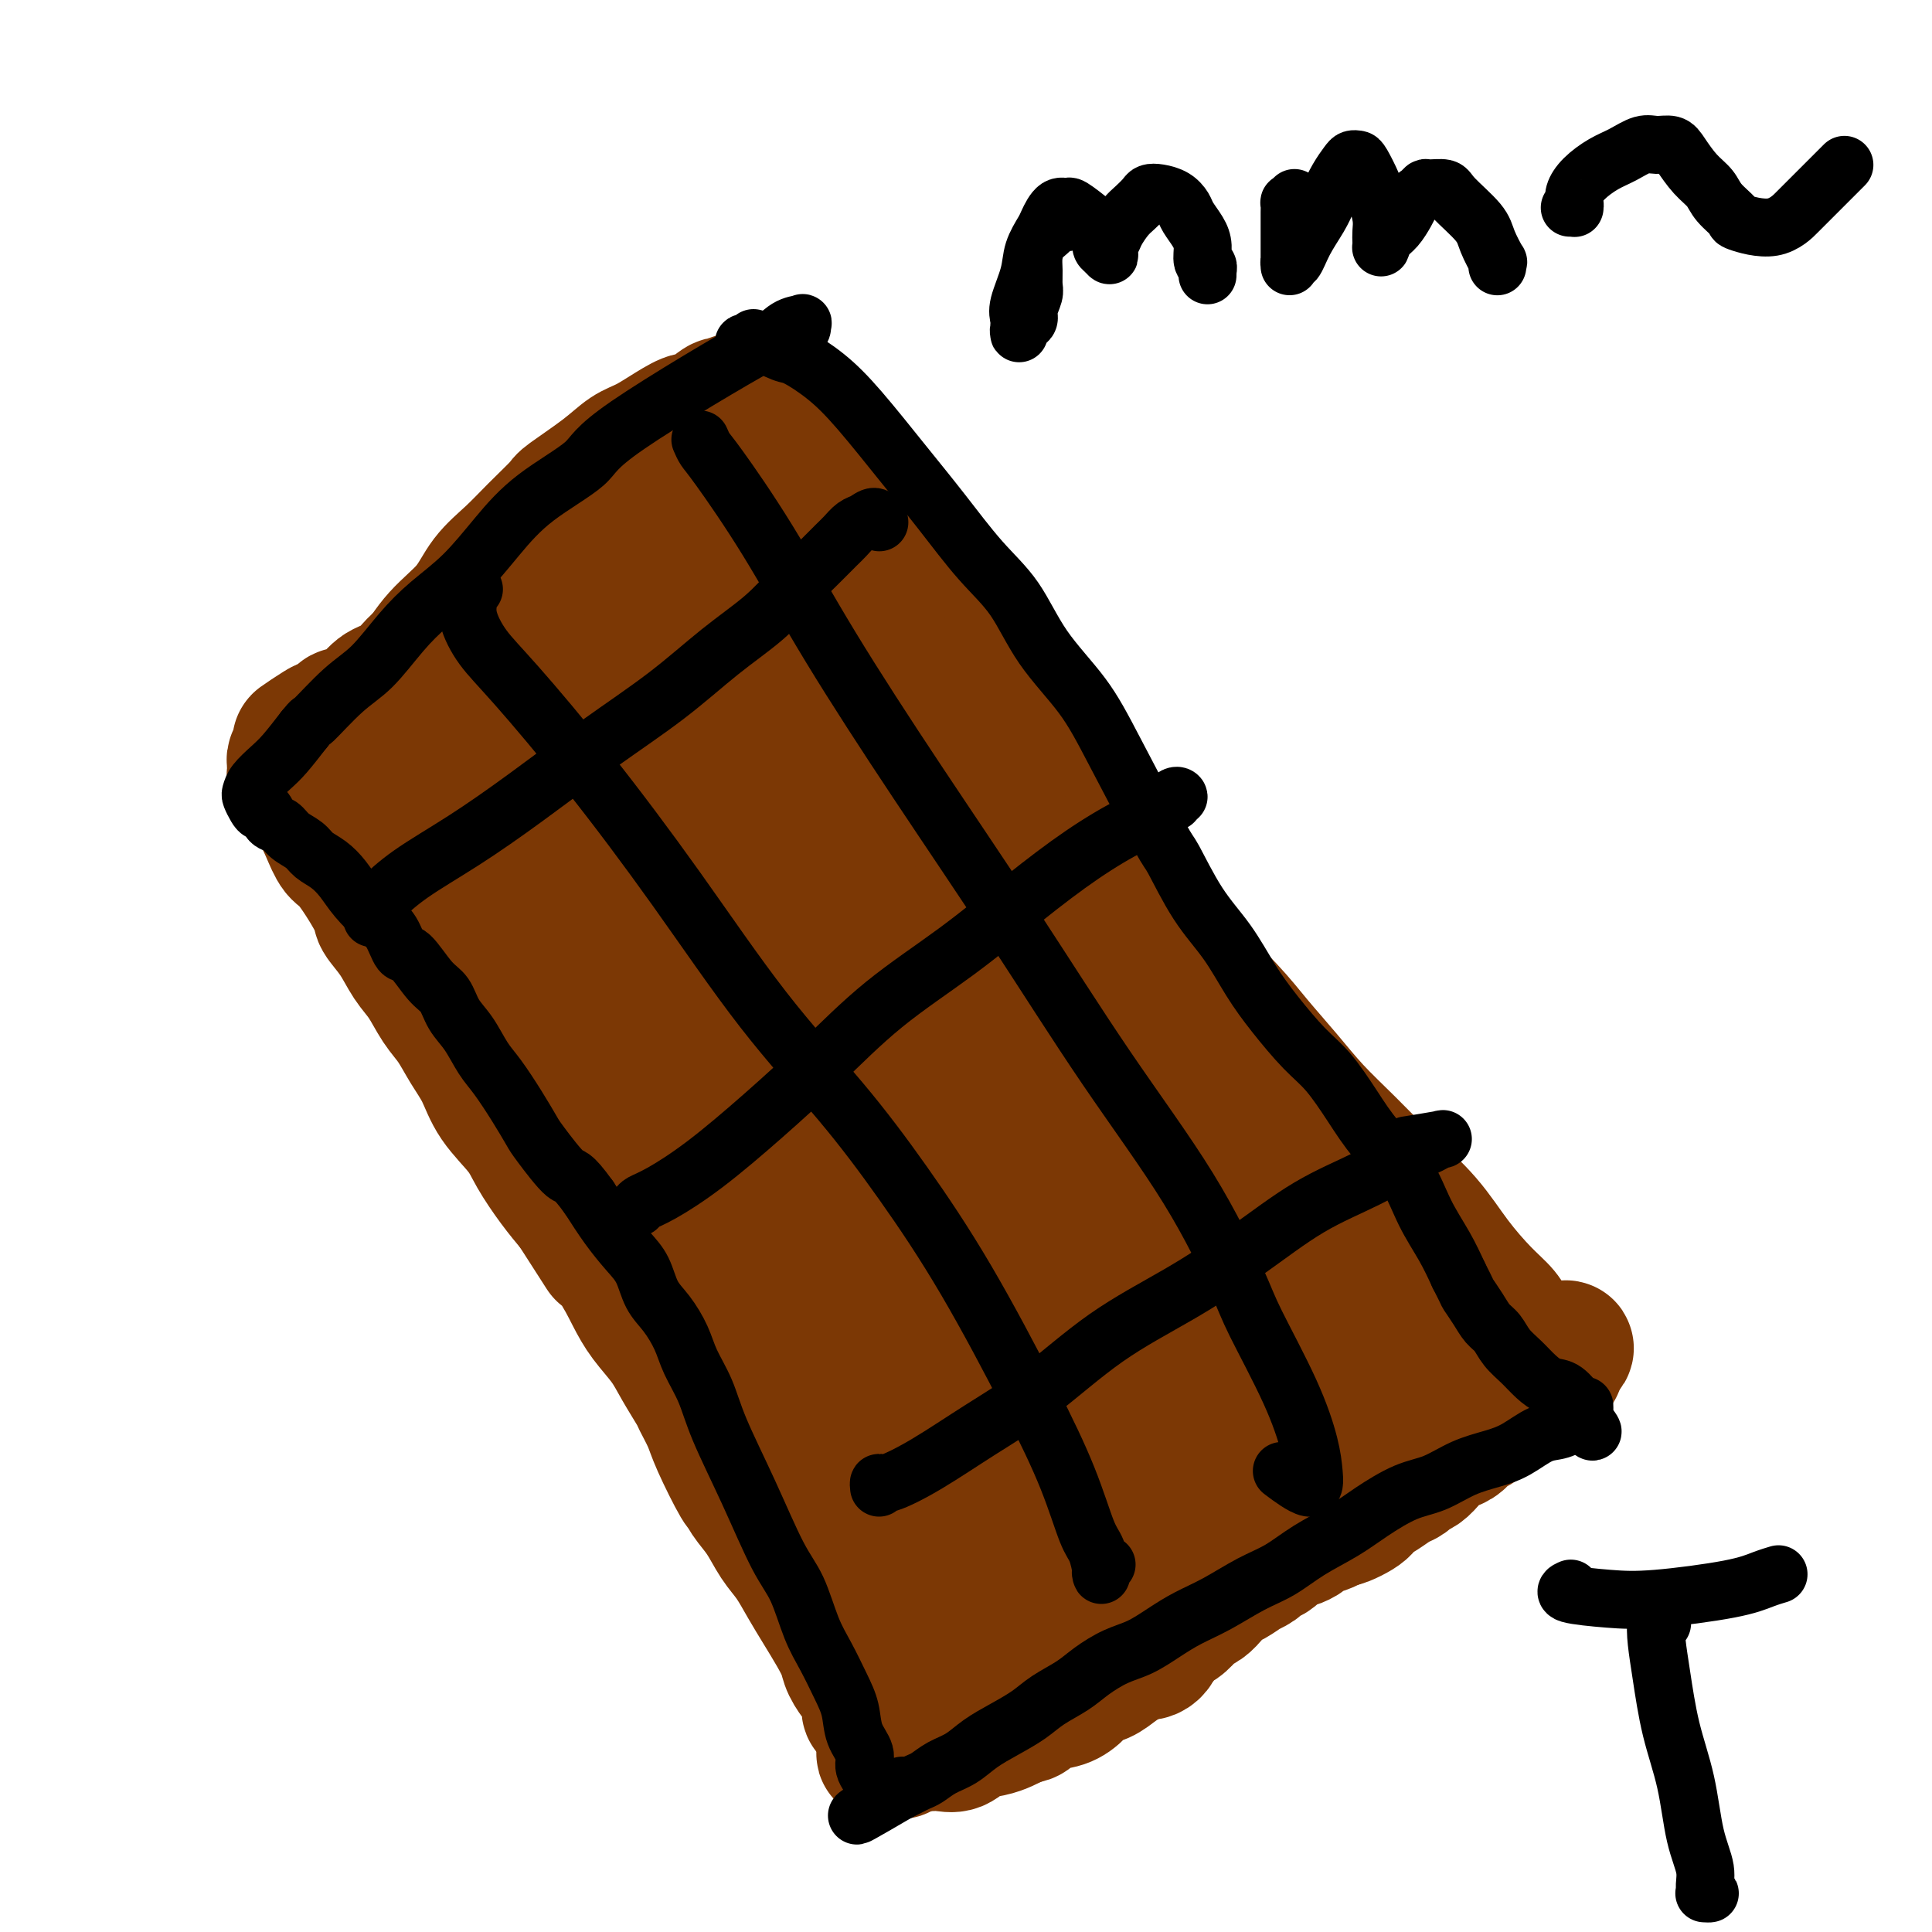 <svg viewBox='0 0 400 400' version='1.1' xmlns='http://www.w3.org/2000/svg' xmlns:xlink='http://www.w3.org/1999/xlink'><g fill='none' stroke='#7C3805' stroke-width='6' stroke-linecap='round' stroke-linejoin='round'><path d='M75,157c-0.117,0.442 -0.233,0.884 0,1c0.233,0.116 0.817,-0.094 1,0c0.183,0.094 -0.034,0.492 0,1c0.034,0.508 0.320,1.124 1,2c0.680,0.876 1.754,2.011 3,4c1.246,1.989 2.664,4.832 5,8c2.336,3.168 5.591,6.661 8,11c2.409,4.339 3.971,9.526 6,15c2.029,5.474 4.524,11.236 7,16c2.476,4.764 4.932,8.529 7,12c2.068,3.471 3.746,6.650 5,9c1.254,2.350 2.082,3.873 3,5c0.918,1.127 1.926,1.857 3,3c1.074,1.143 2.216,2.697 3,4c0.784,1.303 1.211,2.354 2,4c0.789,1.646 1.940,3.888 3,6c1.060,2.112 2.028,4.093 3,6c0.972,1.907 1.947,3.738 3,6c1.053,2.262 2.183,4.955 3,7c0.817,2.045 1.323,3.444 2,5c0.677,1.556 1.527,3.271 2,5c0.473,1.729 0.568,3.474 1,5c0.432,1.526 1.200,2.835 2,4c0.800,1.165 1.632,2.187 2,3c0.368,0.813 0.270,1.418 1,3c0.730,1.582 2.287,4.142 3,5c0.713,0.858 0.583,0.013 1,1c0.417,0.987 1.382,3.804 2,5c0.618,1.196 0.891,0.770 1,1c0.109,0.230 0.055,1.115 0,2'/><path d='M158,316c4.962,10.637 1.865,3.229 1,1c-0.865,-2.229 0.500,0.722 1,2c0.500,1.278 0.135,0.882 0,1c-0.135,0.118 -0.038,0.748 0,1c0.038,0.252 0.019,0.126 0,0'/></g>
<g fill='none' stroke='#7C3805' stroke-width='28' stroke-linecap='round' stroke-linejoin='round'><path d='M78,153c-0.391,-1.005 -0.782,-2.010 0,0c0.782,2.010 2.738,7.034 4,10c1.262,2.966 1.831,3.874 3,6c1.169,2.126 2.939,5.469 5,9c2.061,3.531 4.413,7.248 6,11c1.587,3.752 2.410,7.538 4,12c1.590,4.462 3.947,9.599 5,12c1.053,2.401 0.802,2.068 2,5c1.198,2.932 3.846,9.131 6,13c2.154,3.869 3.813,5.408 6,8c2.187,2.592 4.903,6.236 6,8c1.097,1.764 0.576,1.647 2,4c1.424,2.353 4.794,7.178 7,11c2.206,3.822 3.248,6.643 4,8c0.752,1.357 1.216,1.249 2,3c0.784,1.751 1.889,5.362 3,8c1.111,2.638 2.227,4.304 3,6c0.773,1.696 1.205,3.422 2,6c0.795,2.578 1.955,6.009 3,8c1.045,1.991 1.974,2.541 3,4c1.026,1.459 2.148,3.825 3,5c0.852,1.175 1.432,1.159 2,2c0.568,0.841 1.122,2.539 2,4c0.878,1.461 2.080,2.685 3,4c0.920,1.315 1.557,2.719 2,4c0.443,1.281 0.693,2.437 1,3c0.307,0.563 0.670,0.532 1,1c0.330,0.468 0.627,1.434 1,2c0.373,0.566 0.821,0.733 1,1c0.179,0.267 0.090,0.633 0,1'/><path d='M170,332c3.118,4.905 1.413,1.666 1,1c-0.413,-0.666 0.467,1.239 1,2c0.533,0.761 0.720,0.378 1,1c0.280,0.622 0.652,2.251 1,3c0.348,0.749 0.672,0.619 1,1c0.328,0.381 0.662,1.271 1,2c0.338,0.729 0.682,1.295 1,2c0.318,0.705 0.610,1.550 1,2c0.390,0.450 0.878,0.506 1,1c0.122,0.494 -0.121,1.428 0,2c0.121,0.572 0.606,0.784 1,1c0.394,0.216 0.697,0.438 1,1c0.303,0.562 0.606,1.463 1,2c0.394,0.537 0.880,0.708 1,1c0.120,0.292 -0.126,0.705 0,1c0.126,0.295 0.625,0.470 1,1c0.375,0.530 0.626,1.413 1,2c0.374,0.587 0.871,0.879 1,1c0.129,0.121 -0.111,0.071 0,0c0.111,-0.071 0.572,-0.163 1,0c0.428,0.163 0.824,0.580 1,1c0.176,0.420 0.133,0.844 0,1c-0.133,0.156 -0.356,0.044 0,0c0.356,-0.044 1.291,-0.018 2,0c0.709,0.018 1.194,0.030 2,0c0.806,-0.030 1.935,-0.102 3,0c1.065,0.102 2.067,0.378 3,0c0.933,-0.378 1.796,-1.411 3,-2c1.204,-0.589 2.747,-0.736 4,-1c1.253,-0.264 2.215,-0.647 3,-1c0.785,-0.353 1.392,-0.677 2,-1'/><path d='M210,356c2.407,-0.888 2.426,-0.609 3,-1c0.574,-0.391 1.704,-1.452 3,-2c1.296,-0.548 2.759,-0.584 4,-1c1.241,-0.416 2.261,-1.214 3,-2c0.739,-0.786 1.198,-1.562 2,-2c0.802,-0.438 1.948,-0.540 3,-1c1.052,-0.460 2.011,-1.279 3,-2c0.989,-0.721 2.008,-1.344 3,-2c0.992,-0.656 1.957,-1.345 3,-2c1.043,-0.655 2.162,-1.275 3,-2c0.838,-0.725 1.393,-1.556 2,-2c0.607,-0.444 1.265,-0.503 2,-1c0.735,-0.497 1.548,-1.433 2,-2c0.452,-0.567 0.542,-0.767 1,-1c0.458,-0.233 1.283,-0.501 2,-1c0.717,-0.499 1.325,-1.229 2,-2c0.675,-0.771 1.417,-1.583 2,-2c0.583,-0.417 1.006,-0.440 2,-1c0.994,-0.560 2.560,-1.655 3,-2c0.440,-0.345 -0.247,0.062 0,0c0.247,-0.062 1.427,-0.594 2,-1c0.573,-0.406 0.539,-0.687 1,-1c0.461,-0.313 1.418,-0.657 2,-1c0.582,-0.343 0.790,-0.683 1,-1c0.210,-0.317 0.422,-0.610 1,-1c0.578,-0.390 1.524,-0.878 2,-1c0.476,-0.122 0.484,0.122 1,0c0.516,-0.122 1.540,-0.610 2,-1c0.460,-0.390 0.355,-0.682 1,-1c0.645,-0.318 2.042,-0.662 3,-1c0.958,-0.338 1.479,-0.669 2,-1'/><path d='M276,315c10.504,-6.534 3.762,-2.371 2,-1c-1.762,1.371 1.454,-0.052 3,-1c1.546,-0.948 1.422,-1.420 2,-2c0.578,-0.580 1.860,-1.268 3,-2c1.140,-0.732 2.140,-1.508 3,-2c0.860,-0.492 1.581,-0.699 2,-1c0.419,-0.301 0.535,-0.697 1,-1c0.465,-0.303 1.279,-0.514 2,-1c0.721,-0.486 1.347,-1.248 2,-2c0.653,-0.752 1.331,-1.496 2,-2c0.669,-0.504 1.330,-0.769 2,-1c0.670,-0.231 1.349,-0.429 2,-1c0.651,-0.571 1.273,-1.515 2,-2c0.727,-0.485 1.561,-0.512 2,-1c0.439,-0.488 0.485,-1.436 1,-2c0.515,-0.564 1.499,-0.742 2,-1c0.501,-0.258 0.520,-0.594 1,-1c0.480,-0.406 1.423,-0.882 2,-1c0.577,-0.118 0.789,0.123 1,0c0.211,-0.123 0.420,-0.610 1,-1c0.580,-0.390 1.532,-0.683 2,-1c0.468,-0.317 0.454,-0.658 1,-1c0.546,-0.342 1.652,-0.684 2,-1c0.348,-0.316 -0.064,-0.606 0,-1c0.064,-0.394 0.603,-0.893 1,-1c0.397,-0.107 0.653,0.177 1,0c0.347,-0.177 0.786,-0.817 1,-1c0.214,-0.183 0.204,0.091 0,0c-0.204,-0.091 -0.602,-0.545 -1,-1'/><path d='M321,282c6.785,-5.286 1.248,-2.000 -1,-1c-2.248,1.000 -1.206,-0.287 -1,-1c0.206,-0.713 -0.424,-0.852 -1,-1c-0.576,-0.148 -1.097,-0.305 -2,-1c-0.903,-0.695 -2.188,-1.930 -3,-3c-0.812,-1.070 -1.152,-1.977 -2,-3c-0.848,-1.023 -2.206,-2.162 -4,-4c-1.794,-1.838 -4.026,-4.376 -6,-7c-1.974,-2.624 -3.692,-5.333 -6,-8c-2.308,-2.667 -5.208,-5.293 -8,-8c-2.792,-2.707 -5.477,-5.497 -8,-8c-2.523,-2.503 -4.884,-4.721 -7,-7c-2.116,-2.279 -3.987,-4.618 -6,-7c-2.013,-2.382 -4.167,-4.806 -6,-7c-1.833,-2.194 -3.343,-4.159 -6,-7c-2.657,-2.841 -6.460,-6.557 -8,-8c-1.540,-1.443 -0.817,-0.615 -4,-5c-3.183,-4.385 -10.273,-13.985 -14,-19c-3.727,-5.015 -4.090,-5.444 -6,-9c-1.910,-3.556 -5.365,-10.240 -8,-15c-2.635,-4.760 -4.449,-7.596 -6,-10c-1.551,-2.404 -2.837,-4.375 -4,-6c-1.163,-1.625 -2.201,-2.903 -3,-4c-0.799,-1.097 -1.358,-2.011 -2,-3c-0.642,-0.989 -1.368,-2.053 -2,-3c-0.632,-0.947 -1.169,-1.779 -2,-3c-0.831,-1.221 -1.955,-2.833 -3,-4c-1.045,-1.167 -2.012,-1.890 -3,-3c-0.988,-1.110 -1.997,-2.606 -3,-4c-1.003,-1.394 -2.001,-2.684 -3,-4c-0.999,-1.316 -2.000,-2.658 -3,-4'/><path d='M180,105c-10.110,-14.557 -4.385,-5.451 -3,-3c1.385,2.451 -1.568,-1.753 -3,-4c-1.432,-2.247 -1.342,-2.538 -2,-3c-0.658,-0.462 -2.064,-1.097 -3,-2c-0.936,-0.903 -1.401,-2.074 -2,-3c-0.599,-0.926 -1.330,-1.606 -2,-2c-0.670,-0.394 -1.278,-0.502 -2,-1c-0.722,-0.498 -1.557,-1.387 -2,-2c-0.443,-0.613 -0.492,-0.950 -1,-1c-0.508,-0.050 -1.474,0.187 -2,0c-0.526,-0.187 -0.610,-0.799 -1,-1c-0.390,-0.201 -1.085,0.010 -2,0c-0.915,-0.010 -2.050,-0.243 -3,0c-0.950,0.243 -1.715,0.960 -2,1c-0.285,0.040 -0.088,-0.596 -1,0c-0.912,0.596 -2.932,2.423 -4,3c-1.068,0.577 -1.184,-0.098 -2,0c-0.816,0.098 -2.331,0.969 -4,2c-1.669,1.031 -3.491,2.224 -5,3c-1.509,0.776 -2.707,1.137 -4,2c-1.293,0.863 -2.683,2.228 -5,4c-2.317,1.772 -5.561,3.949 -7,5c-1.439,1.051 -1.071,0.975 -2,2c-0.929,1.025 -3.153,3.149 -5,5c-1.847,1.851 -3.315,3.427 -5,5c-1.685,1.573 -3.587,3.143 -5,5c-1.413,1.857 -2.337,4.000 -4,6c-1.663,2.000 -4.064,3.856 -6,6c-1.936,2.144 -3.406,4.577 -5,7c-1.594,2.423 -3.313,4.835 -5,7c-1.687,2.165 -3.344,4.082 -5,6'/><path d='M76,152c-7.422,8.511 -4.978,5.289 -4,4c0.978,-1.289 0.489,-0.644 0,0'/><path d='M100,166c-0.008,0.083 -0.016,0.166 0,0c0.016,-0.166 0.056,-0.581 0,-1c-0.056,-0.419 -0.207,-0.844 0,-1c0.207,-0.156 0.774,-0.045 1,0c0.226,0.045 0.113,0.022 0,0'/><path d='M70,157c-0.105,0.254 -0.209,0.507 0,1c0.209,0.493 0.732,1.224 1,2c0.268,0.776 0.282,1.596 1,4c0.718,2.404 2.141,6.393 4,10c1.859,3.607 4.154,6.833 6,10c1.846,3.167 3.244,6.273 5,9c1.756,2.727 3.872,5.073 6,8c2.128,2.927 4.270,6.436 7,10c2.730,3.564 6.049,7.183 9,11c2.951,3.817 5.534,7.834 8,12c2.466,4.166 4.813,8.483 7,12c2.187,3.517 4.212,6.233 6,9c1.788,2.767 3.339,5.583 6,9c2.661,3.417 6.433,7.435 10,12c3.567,4.565 6.930,9.676 10,14c3.070,4.324 5.848,7.861 8,11c2.152,3.139 3.679,5.880 5,8c1.321,2.120 2.437,3.617 3,5c0.563,1.383 0.573,2.650 1,4c0.427,1.350 1.270,2.782 2,4c0.730,1.218 1.347,2.221 2,3c0.653,0.779 1.342,1.333 2,2c0.658,0.667 1.287,1.446 2,2c0.713,0.554 1.512,0.884 2,1c0.488,0.116 0.667,0.020 1,0c0.333,-0.020 0.821,0.036 1,0c0.179,-0.036 0.048,-0.163 0,0c-0.048,0.163 -0.014,0.618 -1,-1c-0.986,-1.618 -2.993,-5.309 -5,-9'/><path d='M97,165c0.002,0.121 0.003,0.242 0,0c-0.003,-0.242 -0.012,-0.846 0,-1c0.012,-0.154 0.043,0.144 0,0c-0.043,-0.144 -0.162,-0.730 0,-1c0.162,-0.270 0.604,-0.225 1,-1c0.396,-0.775 0.748,-2.370 2,-4c1.252,-1.630 3.406,-3.296 5,-5c1.594,-1.704 2.627,-3.445 4,-5c1.373,-1.555 3.084,-2.922 5,-5c1.916,-2.078 4.036,-4.867 6,-7c1.964,-2.133 3.773,-3.611 5,-5c1.227,-1.389 1.873,-2.690 3,-4c1.127,-1.310 2.735,-2.630 4,-4c1.265,-1.370 2.185,-2.790 3,-4c0.815,-1.210 1.524,-2.211 2,-3c0.476,-0.789 0.719,-1.366 1,-2c0.281,-0.634 0.600,-1.325 1,-2c0.400,-0.675 0.879,-1.336 1,-2c0.121,-0.664 -0.118,-1.333 0,-2c0.118,-0.667 0.594,-1.333 1,-2c0.406,-0.667 0.743,-1.335 1,-2c0.257,-0.665 0.436,-1.326 1,-2c0.564,-0.674 1.515,-1.361 2,-2c0.485,-0.639 0.506,-1.229 1,-2c0.494,-0.771 1.462,-1.722 2,-2c0.538,-0.278 0.645,0.117 1,0c0.355,-0.117 0.959,-0.748 1,-1c0.041,-0.252 -0.479,-0.126 -1,0'/><path d='M149,95c2.142,-3.687 0.496,-0.903 0,0c-0.496,0.903 0.157,-0.075 0,0c-0.157,0.075 -1.124,1.205 -2,2c-0.876,0.795 -1.660,1.257 -3,2c-1.340,0.743 -3.235,1.769 -5,3c-1.765,1.231 -3.400,2.667 -5,4c-1.600,1.333 -3.166,2.565 -5,4c-1.834,1.435 -3.936,3.075 -6,5c-2.064,1.925 -4.090,4.135 -6,6c-1.910,1.865 -3.705,3.383 -5,5c-1.295,1.617 -2.090,3.331 -3,5c-0.910,1.669 -1.935,3.293 -3,5c-1.065,1.707 -2.169,3.495 -3,5c-0.831,1.505 -1.388,2.725 -2,4c-0.612,1.275 -1.278,2.603 -2,4c-0.722,1.397 -1.501,2.861 -2,4c-0.499,1.139 -0.719,1.952 -1,3c-0.281,1.048 -0.622,2.330 -1,3c-0.378,0.670 -0.793,0.727 -1,1c-0.207,0.273 -0.207,0.762 0,1c0.207,0.238 0.620,0.227 1,0c0.380,-0.227 0.726,-0.668 1,-1c0.274,-0.332 0.475,-0.553 1,-1c0.525,-0.447 1.372,-1.120 2,-2c0.628,-0.880 1.037,-1.966 2,-3c0.963,-1.034 2.482,-2.017 4,-3'/><path d='M105,151c2.504,-1.996 3.765,-2.987 5,-4c1.235,-1.013 2.444,-2.049 6,-5c3.556,-2.951 9.460,-7.818 12,-10c2.540,-2.182 1.717,-1.680 3,-3c1.283,-1.320 4.673,-4.462 7,-7c2.327,-2.538 3.592,-4.472 5,-6c1.408,-1.528 2.959,-2.651 4,-4c1.041,-1.349 1.571,-2.925 2,-4c0.429,-1.075 0.758,-1.650 1,-2c0.242,-0.350 0.398,-0.474 0,-1c-0.398,-0.526 -1.350,-1.452 -4,-1c-2.650,0.452 -6.997,2.282 -9,3c-2.003,0.718 -1.662,0.324 -3,1c-1.338,0.676 -4.355,2.421 -7,4c-2.645,1.579 -4.916,2.994 -7,4c-2.084,1.006 -3.979,1.605 -6,3c-2.021,1.395 -4.168,3.585 -6,5c-1.832,1.415 -3.350,2.053 -5,3c-1.650,0.947 -3.431,2.201 -5,3c-1.569,0.799 -2.927,1.144 -4,2c-1.073,0.856 -1.862,2.225 -3,3c-1.138,0.775 -2.626,0.958 -4,2c-1.374,1.042 -2.634,2.944 -4,4c-1.366,1.056 -2.837,1.267 -4,2c-1.163,0.733 -2.016,1.989 -3,3c-0.984,1.011 -2.099,1.776 -3,2c-0.901,0.224 -1.589,-0.094 -2,0c-0.411,0.094 -0.546,0.598 -1,1c-0.454,0.402 -1.227,0.701 -2,1'/><path d='M68,150c-10.615,6.672 -4.154,2.351 -2,1c2.154,-1.351 -0.001,0.268 -1,1c-0.999,0.732 -0.842,0.577 -1,1c-0.158,0.423 -0.631,1.423 -1,2c-0.369,0.577 -0.635,0.732 -1,1c-0.365,0.268 -0.831,0.649 -1,1c-0.169,0.351 -0.042,0.672 0,1c0.042,0.328 0.000,0.665 0,1c-0.000,0.335 0.041,0.670 0,1c-0.041,0.330 -0.163,0.657 0,1c0.163,0.343 0.610,0.702 1,1c0.390,0.298 0.723,0.535 1,1c0.277,0.465 0.497,1.158 1,2c0.503,0.842 1.288,1.833 2,3c0.712,1.167 1.351,2.510 2,4c0.649,1.490 1.307,3.128 2,4c0.693,0.872 1.420,0.978 3,3c1.580,2.022 4.012,5.960 5,8c0.988,2.040 0.533,2.180 1,3c0.467,0.820 1.857,2.318 3,4c1.143,1.682 2.038,3.548 3,5c0.962,1.452 1.990,2.491 3,4c1.010,1.509 2.001,3.490 3,5c0.999,1.510 2.008,2.549 3,4c0.992,1.451 1.969,3.313 3,5c1.031,1.687 2.116,3.199 3,5c0.884,1.801 1.566,3.891 3,6c1.434,2.109 3.622,4.235 5,6c1.378,1.765 1.948,3.167 3,5c1.052,1.833 2.586,4.095 4,6c1.414,1.905 2.707,3.452 4,5'/><path d='M119,250c9.692,15.075 4.921,7.764 4,6c-0.921,-1.764 2.007,2.021 4,5c1.993,2.979 3.053,5.152 4,7c0.947,1.848 1.783,3.371 3,5c1.217,1.629 2.816,3.363 4,5c1.184,1.637 1.953,3.178 3,5c1.047,1.822 2.372,3.925 3,5c0.628,1.075 0.560,1.120 1,2c0.440,0.880 1.387,2.594 2,4c0.613,1.406 0.891,2.503 2,5c1.109,2.497 3.048,6.394 4,8c0.952,1.606 0.915,0.921 1,1c0.085,0.079 0.291,0.922 1,2c0.709,1.078 1.922,2.391 3,4c1.078,1.609 2.021,3.515 3,5c0.979,1.485 1.992,2.551 3,4c1.008,1.449 2.009,3.283 3,5c0.991,1.717 1.971,3.318 3,5c1.029,1.682 2.107,3.444 3,5c0.893,1.556 1.602,2.907 2,4c0.398,1.093 0.485,1.928 1,3c0.515,1.072 1.459,2.381 2,3c0.541,0.619 0.680,0.548 1,1c0.320,0.452 0.821,1.428 1,2c0.179,0.572 0.038,0.741 0,1c-0.038,0.259 0.028,0.608 0,1c-0.028,0.392 -0.151,0.826 0,1c0.151,0.174 0.575,0.087 1,0'/><path d='M181,354c9.826,16.344 3.392,5.206 1,1c-2.392,-4.206 -0.741,-1.478 0,0c0.741,1.478 0.571,1.707 1,2c0.429,0.293 1.456,0.650 2,1c0.544,0.350 0.605,0.693 1,1c0.395,0.307 1.125,0.579 2,1c0.875,0.421 1.897,0.991 3,1c1.103,0.009 2.289,-0.544 4,-1c1.711,-0.456 3.947,-0.815 8,-4c4.053,-3.185 9.921,-9.197 13,-12c3.079,-2.803 3.367,-2.397 6,-5c2.633,-2.603 7.612,-8.215 12,-13c4.388,-4.785 8.186,-8.744 12,-13c3.814,-4.256 7.645,-8.808 12,-13c4.355,-4.192 9.233,-8.023 13,-11c3.767,-2.977 6.422,-5.098 9,-7c2.578,-1.902 5.079,-3.584 7,-5c1.921,-1.416 3.262,-2.565 4,-3c0.738,-0.435 0.873,-0.155 1,0c0.127,0.155 0.247,0.187 0,0c-0.247,-0.187 -0.862,-0.592 -3,1c-2.138,1.592 -5.800,5.180 -11,9c-5.200,3.820 -11.937,7.872 -19,13c-7.063,5.128 -14.451,11.333 -22,17c-7.549,5.667 -15.259,10.798 -22,16c-6.741,5.202 -12.512,10.475 -17,15c-4.488,4.525 -7.694,8.301 -10,11c-2.306,2.699 -3.711,4.321 -4,5c-0.289,0.679 0.538,0.413 0,1c-0.538,0.587 -2.439,2.025 1,0c3.439,-2.025 12.220,-7.512 21,-13'/><path d='M206,349c4.929,-2.955 6.252,-4.341 11,-8c4.748,-3.659 12.921,-9.589 20,-15c7.079,-5.411 13.063,-10.301 19,-15c5.937,-4.699 11.825,-9.206 17,-13c5.175,-3.794 9.636,-6.876 13,-9c3.364,-2.124 5.630,-3.289 7,-4c1.370,-0.711 1.844,-0.968 2,-1c0.156,-0.032 -0.005,0.160 -1,1c-0.995,0.840 -2.822,2.328 -9,8c-6.178,5.672 -16.705,15.527 -22,20c-5.295,4.473 -5.356,3.563 -8,6c-2.644,2.437 -7.871,8.220 -12,12c-4.129,3.780 -7.159,5.556 -9,7c-1.841,1.444 -2.492,2.557 -3,3c-0.508,0.443 -0.874,0.216 -1,0c-0.126,-0.216 -0.011,-0.420 2,-2c2.011,-1.580 5.918,-4.537 10,-8c4.082,-3.463 8.340,-7.431 13,-12c4.660,-4.569 9.723,-9.738 14,-14c4.277,-4.262 7.767,-7.615 11,-11c3.233,-3.385 6.208,-6.801 8,-9c1.792,-2.199 2.399,-3.180 3,-4c0.601,-0.820 1.195,-1.480 1,-2c-0.195,-0.520 -1.180,-0.902 -4,0c-2.820,0.902 -7.475,3.086 -14,7c-6.525,3.914 -14.922,9.556 -20,13c-5.078,3.444 -6.839,4.688 -11,8c-4.161,3.312 -10.724,8.692 -16,13c-5.276,4.308 -9.267,7.544 -12,10c-2.733,2.456 -4.210,4.130 -5,5c-0.790,0.870 -0.895,0.935 -1,1'/><path d='M209,336c-6.867,5.851 -1.534,1.979 3,-1c4.534,-2.979 8.270,-5.065 13,-9c4.730,-3.935 10.456,-9.720 16,-15c5.544,-5.280 10.907,-10.054 16,-15c5.093,-4.946 9.918,-10.062 14,-14c4.082,-3.938 7.422,-6.698 10,-9c2.578,-2.302 4.394,-4.146 5,-5c0.606,-0.854 0.003,-0.718 0,-1c-0.003,-0.282 0.594,-0.981 -3,1c-3.594,1.981 -11.379,6.642 -19,11c-7.621,4.358 -15.079,8.414 -22,13c-6.921,4.586 -13.307,9.703 -19,14c-5.693,4.297 -10.694,7.776 -14,10c-3.306,2.224 -4.916,3.195 -6,4c-1.084,0.805 -1.640,1.446 -2,2c-0.360,0.554 -0.524,1.023 1,0c1.524,-1.023 4.735,-3.536 9,-7c4.265,-3.464 9.584,-7.877 15,-12c5.416,-4.123 10.928,-7.955 16,-12c5.072,-4.045 9.703,-8.303 14,-12c4.297,-3.697 8.260,-6.833 11,-9c2.740,-2.167 4.256,-3.364 5,-4c0.744,-0.636 0.714,-0.709 1,-1c0.286,-0.291 0.886,-0.798 -1,0c-1.886,0.798 -6.258,2.902 -12,6c-5.742,3.098 -12.855,7.190 -20,12c-7.145,4.810 -14.320,10.339 -18,13c-3.680,2.661 -3.863,2.456 -7,5c-3.137,2.544 -9.229,7.839 -12,10c-2.771,2.161 -2.220,1.189 -2,1c0.220,-0.189 0.110,0.406 0,1'/><path d='M201,313c-9.146,6.567 -2.510,1.983 2,-1c4.510,-2.983 6.896,-4.367 11,-7c4.104,-2.633 9.928,-6.516 15,-10c5.072,-3.484 9.392,-6.569 14,-10c4.608,-3.431 9.502,-7.209 13,-10c3.498,-2.791 5.598,-4.595 7,-6c1.402,-1.405 2.106,-2.412 2,-3c-0.106,-0.588 -1.023,-0.757 -1,-1c0.023,-0.243 0.985,-0.559 -6,3c-6.985,3.559 -21.917,10.994 -29,15c-7.083,4.006 -6.318,4.582 -10,7c-3.682,2.418 -11.812,6.679 -17,10c-5.188,3.321 -7.433,5.703 -9,7c-1.567,1.297 -2.454,1.511 -3,2c-0.546,0.489 -0.751,1.254 0,1c0.751,-0.254 2.458,-1.526 7,-5c4.542,-3.474 11.919,-9.149 19,-15c7.081,-5.851 13.867,-11.878 21,-18c7.133,-6.122 14.613,-12.341 20,-17c5.387,-4.659 8.682,-7.760 10,-9c1.318,-1.240 0.659,-0.620 0,0'/><path d='M106,181c0.053,-0.098 0.106,-0.196 0,0c-0.106,0.196 -0.371,0.687 0,1c0.371,0.313 1.379,0.449 2,1c0.621,0.551 0.855,1.516 3,5c2.145,3.484 6.201,9.486 11,16c4.799,6.514 10.340,13.541 16,21c5.660,7.459 11.440,15.350 17,23c5.560,7.650 10.900,15.059 15,21c4.100,5.941 6.960,10.413 9,14c2.040,3.587 3.262,6.287 4,8c0.738,1.713 0.993,2.437 1,3c0.007,0.563 -0.235,0.965 -1,1c-0.765,0.035 -2.055,-0.296 -4,-1c-1.945,-0.704 -4.545,-1.782 -8,-4c-3.455,-2.218 -7.764,-5.575 -13,-11c-5.236,-5.425 -11.398,-12.916 -17,-22c-5.602,-9.084 -10.642,-19.761 -15,-29c-4.358,-9.239 -8.033,-17.040 -11,-23c-2.967,-5.960 -5.227,-10.081 -7,-13c-1.773,-2.919 -3.059,-4.637 -4,-6c-0.941,-1.363 -1.535,-2.370 -2,-3c-0.465,-0.630 -0.800,-0.882 -1,-1c-0.200,-0.118 -0.264,-0.103 0,0c0.264,0.103 0.857,0.294 1,0c0.143,-0.294 -0.164,-1.073 1,1c1.164,2.073 3.798,6.998 7,12c3.202,5.002 6.974,10.080 15,23c8.026,12.920 20.308,33.683 26,43c5.692,9.317 4.794,7.188 7,10c2.206,2.812 7.517,10.565 12,16c4.483,5.435 8.138,8.553 10,10c1.862,1.447 1.931,1.224 2,1'/><path d='M182,298c5.266,5.802 2.931,1.808 2,0c-0.931,-1.808 -0.457,-1.430 0,-2c0.457,-0.570 0.897,-2.088 -2,-9c-2.897,-6.912 -9.129,-19.217 -15,-31c-5.871,-11.783 -11.379,-23.042 -17,-35c-5.621,-11.958 -11.356,-24.614 -16,-35c-4.644,-10.386 -8.198,-18.503 -11,-24c-2.802,-5.497 -4.852,-8.374 -6,-10c-1.148,-1.626 -1.394,-2.001 -2,-3c-0.606,-0.999 -1.572,-2.620 -1,-1c0.572,1.620 2.680,6.483 4,9c1.320,2.517 1.851,2.690 5,9c3.149,6.310 8.917,18.759 15,31c6.083,12.241 12.483,24.274 20,38c7.517,13.726 16.153,29.145 26,44c9.847,14.855 20.905,29.145 29,39c8.095,9.855 13.229,15.274 17,19c3.771,3.726 6.181,5.759 8,5c1.819,-0.759 3.047,-4.310 1,-12c-2.047,-7.690 -7.371,-19.518 -15,-33c-7.629,-13.482 -17.564,-28.617 -28,-45c-10.436,-16.383 -21.372,-34.014 -30,-47c-8.628,-12.986 -14.948,-21.326 -20,-28c-5.052,-6.674 -8.836,-11.683 -12,-15c-3.164,-3.317 -5.709,-4.943 -7,-6c-1.291,-1.057 -1.330,-1.547 -2,-2c-0.670,-0.453 -1.972,-0.870 -3,-1c-1.028,-0.130 -1.781,0.027 -2,0c-0.219,-0.027 0.095,-0.238 0,0c-0.095,0.238 -0.599,0.925 0,2c0.599,1.075 2.299,2.537 4,4'/><path d='M124,159c1.941,1.664 4.795,3.823 16,17c11.205,13.177 30.761,37.370 40,49c9.239,11.630 8.160,10.696 13,17c4.840,6.304 15.599,19.846 23,29c7.401,9.154 11.443,13.921 14,17c2.557,3.079 3.628,4.469 4,5c0.372,0.531 0.044,0.203 -5,-7c-5.044,-7.203 -14.805,-21.279 -25,-36c-10.195,-14.721 -20.824,-30.086 -30,-44c-9.176,-13.914 -16.899,-26.379 -25,-39c-8.101,-12.621 -16.581,-25.400 -20,-31c-3.419,-5.600 -1.779,-4.023 -1,-3c0.779,1.023 0.696,1.490 1,2c0.304,0.510 0.997,1.062 2,2c1.003,0.938 2.318,2.261 6,7c3.682,4.739 9.731,12.895 17,23c7.269,10.105 15.758,22.160 23,33c7.242,10.840 13.237,20.466 19,30c5.763,9.534 11.295,18.976 14,24c2.705,5.024 2.582,5.631 4,9c1.418,3.369 4.376,9.501 5,11c0.624,1.499 -1.086,-1.633 0,0c1.086,1.633 4.967,8.032 -2,-2c-6.967,-10.032 -24.784,-36.496 -33,-49c-8.216,-12.504 -6.831,-11.049 -11,-19c-4.169,-7.951 -13.890,-25.307 -20,-38c-6.110,-12.693 -8.607,-20.722 -11,-27c-2.393,-6.278 -4.683,-10.806 -6,-14c-1.317,-3.194 -1.662,-5.056 -2,-6c-0.338,-0.944 -0.669,-0.972 -1,-1'/><path d='M133,118c-6.230,-13.509 -1.803,-4.283 0,0c1.803,4.283 0.984,3.621 1,4c0.016,0.379 0.867,1.798 3,5c2.133,3.202 5.549,8.188 11,17c5.451,8.812 12.938,21.450 22,34c9.062,12.550 19.698,25.011 30,38c10.302,12.989 20.271,26.507 28,36c7.729,9.493 13.218,14.961 17,19c3.782,4.039 5.857,6.649 7,8c1.143,1.351 1.353,1.442 1,0c-0.353,-1.442 -1.269,-4.419 -6,-12c-4.731,-7.581 -13.276,-19.767 -22,-32c-8.724,-12.233 -17.625,-24.515 -25,-35c-7.375,-10.485 -13.223,-19.175 -18,-27c-4.777,-7.825 -8.484,-14.785 -12,-20c-3.516,-5.215 -6.840,-8.686 -9,-12c-2.160,-3.314 -3.157,-6.471 -4,-9c-0.843,-2.529 -1.532,-4.429 -2,-6c-0.468,-1.571 -0.713,-2.811 -1,-4c-0.287,-1.189 -0.614,-2.327 -1,-3c-0.386,-0.673 -0.832,-0.882 -1,-1c-0.168,-0.118 -0.059,-0.146 0,0c0.059,0.146 0.067,0.464 2,3c1.933,2.536 5.792,7.288 11,15c5.208,7.712 11.764,18.383 21,32c9.236,13.617 21.150,30.180 28,40c6.850,9.820 8.634,12.896 14,21c5.366,8.104 14.315,21.234 22,31c7.685,9.766 14.108,16.168 17,19c2.892,2.832 2.255,2.095 2,1c-0.255,-1.095 -0.127,-2.547 0,-4'/><path d='M269,276c-5.574,-9.925 -20.508,-33.239 -28,-45c-7.492,-11.761 -7.541,-11.970 -13,-21c-5.459,-9.030 -16.329,-26.880 -24,-40c-7.671,-13.120 -12.143,-21.508 -16,-28c-3.857,-6.492 -7.097,-11.087 -9,-14c-1.903,-2.913 -2.468,-4.142 -3,-5c-0.532,-0.858 -1.030,-1.344 -1,-1c0.030,0.344 0.589,1.518 0,1c-0.589,-0.518 -2.327,-2.729 1,2c3.327,4.729 11.719,16.398 17,24c5.281,7.602 7.452,11.139 10,15c2.548,3.861 5.472,8.047 11,16c5.528,7.953 13.659,19.672 21,30c7.341,10.328 13.892,19.264 19,26c5.108,6.736 8.773,11.272 11,14c2.227,2.728 3.016,3.649 3,4c-0.016,0.351 -0.837,0.131 -1,0c-0.163,-0.131 0.331,-0.174 -3,-4c-3.331,-3.826 -10.488,-11.436 -18,-20c-7.512,-8.564 -15.378,-18.082 -22,-27c-6.622,-8.918 -12.001,-17.237 -17,-24c-4.999,-6.763 -9.618,-11.971 -13,-16c-3.382,-4.029 -5.528,-6.880 -8,-10c-2.472,-3.120 -5.272,-6.510 -7,-8c-1.728,-1.490 -2.386,-1.082 -6,-6c-3.614,-4.918 -10.185,-15.164 -13,-19c-2.815,-3.836 -1.873,-1.264 -2,-1c-0.127,0.264 -1.322,-1.782 -2,-3c-0.678,-1.218 -0.839,-1.609 -1,-2'/><path d='M155,114c-17.663,-21.848 -5.321,-6.469 -1,-1c4.321,5.469 0.622,1.029 -1,-1c-1.622,-2.029 -1.167,-1.646 -1,-2c0.167,-0.354 0.045,-1.444 0,-2c-0.045,-0.556 -0.013,-0.576 0,-1c0.013,-0.424 0.006,-1.251 0,-2c-0.006,-0.749 -0.011,-1.418 0,-2c0.011,-0.582 0.037,-1.075 0,-1c-0.037,0.075 -0.139,0.718 0,1c0.139,0.282 0.518,0.203 1,1c0.482,0.797 1.067,2.471 2,4c0.933,1.529 2.213,2.912 4,5c1.787,2.088 4.082,4.882 5,6c0.918,1.118 0.459,0.559 0,0'/></g>
<g fill='none' stroke='#000000' stroke-width='12' stroke-linecap='round' stroke-linejoin='round'><path d='M156,70c-0.468,0.427 -0.935,0.854 -1,1c-0.065,0.146 0.273,0.012 0,0c-0.273,-0.012 -1.155,0.098 -1,0c0.155,-0.098 1.349,-0.405 3,0c1.651,0.405 3.759,1.522 5,2c1.241,0.478 1.617,0.318 3,1c1.383,0.682 3.774,2.207 6,4c2.226,1.793 4.285,3.854 7,7c2.715,3.146 6.084,7.377 9,11c2.916,3.623 5.377,6.639 8,10c2.623,3.361 5.407,7.065 8,10c2.593,2.935 4.996,5.099 7,8c2.004,2.901 3.609,6.539 6,10c2.391,3.461 5.569,6.745 8,10c2.431,3.255 4.116,6.482 7,12c2.884,5.518 6.966,13.328 9,17c2.034,3.672 2.019,3.207 3,5c0.981,1.793 2.957,5.844 5,9c2.043,3.156 4.152,5.415 6,8c1.848,2.585 3.435,5.494 5,8c1.565,2.506 3.109,4.608 5,7c1.891,2.392 4.130,5.074 6,7c1.870,1.926 3.371,3.097 5,5c1.629,1.903 3.388,4.538 5,7c1.612,2.462 3.078,4.751 5,7c1.922,2.249 4.299,4.459 6,7c1.701,2.541 2.727,5.415 4,8c1.273,2.585 2.792,4.881 4,7c1.208,2.119 2.104,4.059 3,6'/><path d='M302,264c2.059,4.015 1.706,3.554 2,4c0.294,0.446 1.237,1.799 2,3c0.763,1.201 1.348,2.250 2,3c0.652,0.750 1.371,1.199 2,2c0.629,0.801 1.168,1.952 2,3c0.832,1.048 1.956,1.991 3,3c1.044,1.009 2.007,2.084 3,3c0.993,0.916 2.017,1.674 3,2c0.983,0.326 1.924,0.221 3,1c1.076,0.779 2.288,2.442 3,3c0.712,0.558 0.923,0.010 1,0c0.077,-0.010 0.021,0.520 0,1c-0.021,0.480 -0.006,0.912 0,1c0.006,0.088 0.001,-0.169 0,0c-0.001,0.169 -0.000,0.762 0,1c0.000,0.238 0.000,0.119 0,0'/><path d='M328,294c3.820,4.672 0.371,1.353 -1,0c-1.371,-1.353 -0.665,-0.738 -1,0c-0.335,0.738 -1.711,1.600 -3,2c-1.289,0.400 -2.489,0.338 -4,1c-1.511,0.662 -3.332,2.048 -5,3c-1.668,0.952 -3.183,1.468 -5,2c-1.817,0.532 -3.936,1.079 -6,2c-2.064,0.921 -4.073,2.216 -6,3c-1.927,0.784 -3.770,1.056 -6,2c-2.230,0.944 -4.845,2.558 -7,4c-2.155,1.442 -3.849,2.711 -6,4c-2.151,1.289 -4.759,2.599 -7,4c-2.241,1.401 -4.114,2.892 -6,4c-1.886,1.108 -3.784,1.834 -6,3c-2.216,1.166 -4.748,2.773 -7,4c-2.252,1.227 -4.223,2.075 -6,3c-1.777,0.925 -3.359,1.927 -5,3c-1.641,1.073 -3.342,2.216 -5,3c-1.658,0.784 -3.275,1.210 -5,2c-1.725,0.790 -3.559,1.944 -5,3c-1.441,1.056 -2.489,2.015 -4,3c-1.511,0.985 -3.485,1.997 -5,3c-1.515,1.003 -2.572,1.998 -4,3c-1.428,1.002 -3.226,2.013 -5,3c-1.774,0.987 -3.525,1.952 -5,3c-1.475,1.048 -2.674,2.179 -4,3c-1.326,0.821 -2.778,1.333 -4,2c-1.222,0.667 -2.214,1.488 -3,2c-0.786,0.512 -1.365,0.715 -2,1c-0.635,0.285 -1.324,0.653 -2,1c-0.676,0.347 -1.338,0.674 -2,1'/><path d='M186,371c-16.421,9.591 -4.974,2.570 -1,0c3.974,-2.570 0.476,-0.688 -1,0c-1.476,0.688 -0.931,0.181 -1,0c-0.069,-0.181 -0.752,-0.036 -1,0c-0.248,0.036 -0.060,-0.038 0,0c0.060,0.038 -0.006,0.188 0,0c0.006,-0.188 0.086,-0.713 0,-1c-0.086,-0.287 -0.337,-0.337 -1,-1c-0.663,-0.663 -1.738,-1.939 -2,-3c-0.262,-1.061 0.289,-1.907 0,-3c-0.289,-1.093 -1.417,-2.434 -2,-4c-0.583,-1.566 -0.620,-3.356 -1,-5c-0.380,-1.644 -1.103,-3.143 -2,-5c-0.897,-1.857 -1.966,-4.073 -3,-6c-1.034,-1.927 -2.031,-3.567 -3,-6c-0.969,-2.433 -1.911,-5.661 -3,-8c-1.089,-2.339 -2.326,-3.791 -4,-7c-1.674,-3.209 -3.785,-8.177 -6,-13c-2.215,-4.823 -4.536,-9.501 -6,-13c-1.464,-3.499 -2.073,-5.820 -3,-8c-0.927,-2.180 -2.173,-4.218 -3,-6c-0.827,-1.782 -1.235,-3.308 -2,-5c-0.765,-1.692 -1.887,-3.550 -3,-5c-1.113,-1.450 -2.215,-2.494 -3,-4c-0.785,-1.506 -1.252,-3.476 -2,-5c-0.748,-1.524 -1.778,-2.603 -3,-4c-1.222,-1.397 -2.635,-3.114 -4,-5c-1.365,-1.886 -2.683,-3.943 -4,-6'/><path d='M122,248c-3.792,-5.288 -3.771,-4.007 -5,-5c-1.229,-0.993 -3.708,-4.259 -5,-6c-1.292,-1.741 -1.399,-1.957 -2,-3c-0.601,-1.043 -1.698,-2.914 -3,-5c-1.302,-2.086 -2.810,-4.386 -4,-6c-1.190,-1.614 -2.064,-2.540 -3,-4c-0.936,-1.460 -1.935,-3.454 -3,-5c-1.065,-1.546 -2.197,-2.646 -3,-4c-0.803,-1.354 -1.278,-2.964 -2,-4c-0.722,-1.036 -1.690,-1.497 -3,-3c-1.310,-1.503 -2.963,-4.046 -4,-5c-1.037,-0.954 -1.460,-0.317 -2,-1c-0.540,-0.683 -1.197,-2.686 -2,-4c-0.803,-1.314 -1.752,-1.937 -3,-3c-1.248,-1.063 -2.794,-2.564 -4,-4c-1.206,-1.436 -2.070,-2.807 -3,-4c-0.930,-1.193 -1.925,-2.208 -3,-3c-1.075,-0.792 -2.228,-1.363 -3,-2c-0.772,-0.637 -1.162,-1.341 -2,-2c-0.838,-0.659 -2.122,-1.272 -3,-2c-0.878,-0.728 -1.348,-1.570 -2,-2c-0.652,-0.430 -1.485,-0.448 -2,-1c-0.515,-0.552 -0.713,-1.639 -1,-2c-0.287,-0.361 -0.664,0.003 -1,0c-0.336,-0.003 -0.631,-0.374 -1,-1c-0.369,-0.626 -0.812,-1.506 -1,-2c-0.188,-0.494 -0.119,-0.602 0,-1c0.119,-0.398 0.290,-1.086 1,-2c0.710,-0.914 1.960,-2.054 3,-3c1.040,-0.946 1.868,-1.699 3,-3c1.132,-1.301 2.566,-3.151 4,-5'/><path d='M63,151c1.867,-2.311 1.035,-1.089 2,-2c0.965,-0.911 3.726,-3.955 6,-6c2.274,-2.045 4.063,-3.090 6,-5c1.937,-1.910 4.024,-4.686 6,-7c1.976,-2.314 3.840,-4.166 6,-6c2.160,-1.834 4.616,-3.650 7,-6c2.384,-2.350 4.696,-5.236 7,-8c2.304,-2.764 4.601,-5.407 8,-8c3.399,-2.593 7.900,-5.136 10,-7c2.100,-1.864 1.800,-3.049 9,-8c7.200,-4.951 21.901,-13.667 28,-17c6.099,-3.333 3.597,-1.282 3,-1c-0.597,0.282 0.712,-1.207 2,-2c1.288,-0.793 2.555,-0.892 3,-1c0.445,-0.108 0.068,-0.225 0,0c-0.068,0.225 0.174,0.791 0,1c-0.174,0.209 -0.764,0.060 -1,0c-0.236,-0.060 -0.118,-0.030 0,0'/><path d='M77,190c0.002,-0.024 0.004,-0.049 0,0c-0.004,0.049 -0.015,0.171 0,0c0.015,-0.171 0.056,-0.636 0,-1c-0.056,-0.364 -0.210,-0.626 0,-1c0.210,-0.374 0.783,-0.858 2,-2c1.217,-1.142 3.076,-2.941 6,-5c2.924,-2.059 6.911,-4.376 11,-7c4.089,-2.624 8.280,-5.554 13,-9c4.720,-3.446 9.969,-7.407 15,-11c5.031,-3.593 9.843,-6.816 14,-10c4.157,-3.184 7.660,-6.327 11,-9c3.340,-2.673 6.519,-4.876 9,-7c2.481,-2.124 4.264,-4.170 6,-6c1.736,-1.830 3.423,-3.446 5,-5c1.577,-1.554 3.042,-3.048 4,-4c0.958,-0.952 1.409,-1.362 2,-2c0.591,-0.638 1.321,-1.505 2,-2c0.679,-0.495 1.306,-0.617 2,-1c0.694,-0.383 1.456,-1.026 2,-1c0.544,0.026 0.870,0.722 1,1c0.130,0.278 0.065,0.139 0,0'/><path d='M132,250c0.166,-0.315 0.331,-0.630 1,-1c0.669,-0.370 1.841,-0.793 4,-2c2.159,-1.207 5.306,-3.196 9,-6c3.694,-2.804 7.936,-6.424 12,-10c4.064,-3.576 7.951,-7.109 12,-11c4.049,-3.891 8.258,-8.141 13,-12c4.742,-3.859 10.015,-7.326 15,-11c4.985,-3.674 9.682,-7.556 14,-11c4.318,-3.444 8.258,-6.449 12,-9c3.742,-2.551 7.286,-4.646 10,-6c2.714,-1.354 4.598,-1.967 6,-3c1.402,-1.033 2.323,-2.487 3,-3c0.677,-0.513 1.109,-0.086 1,0c-0.109,0.086 -0.760,-0.169 -1,0c-0.240,0.169 -0.069,0.763 0,1c0.069,0.237 0.034,0.119 0,0'/><path d='M182,308c-0.053,-0.499 -0.107,-0.998 0,-1c0.107,-0.002 0.373,0.495 2,0c1.627,-0.495 4.613,-1.980 8,-4c3.387,-2.020 7.173,-4.574 11,-7c3.827,-2.426 7.694,-4.724 12,-8c4.306,-3.276 9.050,-7.529 14,-11c4.950,-3.471 10.106,-6.159 15,-9c4.894,-2.841 9.528,-5.836 14,-9c4.472,-3.164 8.784,-6.497 13,-9c4.216,-2.503 8.337,-4.174 12,-6c3.663,-1.826 6.868,-3.806 9,-5c2.132,-1.194 3.190,-1.602 4,-2c0.810,-0.398 1.372,-0.787 2,-1c0.628,-0.213 1.323,-0.250 0,0c-1.323,0.250 -4.664,0.786 -6,1c-1.336,0.214 -0.668,0.107 0,0'/><path d='M98,122c0.112,-0.010 0.224,-0.021 0,0c-0.224,0.021 -0.785,0.072 -1,0c-0.215,-0.072 -0.085,-0.269 0,0c0.085,0.269 0.124,1.004 0,2c-0.124,0.996 -0.412,2.255 0,4c0.412,1.745 1.523,3.977 3,6c1.477,2.023 3.320,3.835 7,8c3.680,4.165 9.196,10.681 15,18c5.804,7.319 11.897,15.441 18,24c6.103,8.559 12.216,17.556 18,25c5.784,7.444 11.239,13.336 16,19c4.761,5.664 8.826,11.100 13,17c4.174,5.900 8.456,12.264 13,20c4.544,7.736 9.351,16.843 13,24c3.649,7.157 6.141,12.362 8,17c1.859,4.638 3.087,8.708 4,11c0.913,2.292 1.512,2.808 2,4c0.488,1.192 0.867,3.062 1,4c0.133,0.938 0.022,0.945 0,1c-0.022,0.055 0.046,0.159 0,0c-0.046,-0.159 -0.205,-0.581 0,-1c0.205,-0.419 0.773,-0.834 1,-1c0.227,-0.166 0.114,-0.083 0,0'/><path d='M145,91c0.311,0.716 0.621,1.432 1,2c0.379,0.568 0.826,0.990 3,4c2.174,3.010 6.074,8.610 10,15c3.926,6.390 7.876,13.570 13,22c5.124,8.430 11.421,18.109 18,28c6.579,9.891 13.439,19.992 20,30c6.561,10.008 12.824,19.922 19,29c6.176,9.078 12.264,17.319 17,25c4.736,7.681 8.120,14.801 10,19c1.880,4.199 2.256,5.475 4,9c1.744,3.525 4.855,9.298 7,14c2.145,4.702 3.323,8.335 4,11c0.677,2.665 0.851,4.364 1,6c0.149,1.636 0.271,3.210 -1,3c-1.271,-0.210 -3.935,-2.203 -5,-3c-1.065,-0.797 -0.533,-0.399 0,0'/><path d='M344,336c0.108,0.083 0.216,0.167 0,0c-0.216,-0.167 -0.756,-0.584 -1,0c-0.244,0.584 -0.193,2.170 0,4c0.193,1.830 0.529,3.903 1,7c0.471,3.097 1.078,7.218 2,11c0.922,3.782 2.161,7.224 3,11c0.839,3.776 1.279,7.888 2,11c0.721,3.112 1.724,5.226 2,7c0.276,1.774 -0.173,3.207 0,4c0.173,0.793 0.970,0.944 1,1c0.030,0.056 -0.706,0.016 -1,0c-0.294,-0.016 -0.147,-0.008 0,0'/><path d='M325,329c0.191,-0.086 0.381,-0.172 0,0c-0.381,0.172 -1.334,0.604 0,1c1.334,0.396 4.953,0.758 8,1c3.047,0.242 5.521,0.366 10,0c4.479,-0.366 10.963,-1.222 15,-2c4.037,-0.778 5.625,-1.479 7,-2c1.375,-0.521 2.536,-0.863 3,-1c0.464,-0.137 0.232,-0.068 0,0'/><path d='M221,46c-0.456,0.004 -0.913,0.007 -1,0c-0.087,-0.007 0.194,-0.025 0,0c-0.194,0.025 -0.865,0.093 -1,0c-0.135,-0.093 0.265,-0.346 0,0c-0.265,0.346 -1.196,1.290 -2,2c-0.804,0.710 -1.482,1.186 -2,2c-0.518,0.814 -0.875,1.965 -1,3c-0.125,1.035 -0.019,1.955 0,3c0.019,1.045 -0.050,2.216 0,3c0.050,0.784 0.220,1.179 0,2c-0.220,0.821 -0.829,2.066 -1,3c-0.171,0.934 0.098,1.557 0,2c-0.098,0.443 -0.562,0.705 -1,1c-0.438,0.295 -0.849,0.623 -1,1c-0.151,0.377 -0.042,0.802 0,1c0.042,0.198 0.018,0.168 0,0c-0.018,-0.168 -0.031,-0.473 0,-1c0.031,-0.527 0.106,-1.276 0,-2c-0.106,-0.724 -0.394,-1.424 0,-3c0.394,-1.576 1.470,-4.027 2,-6c0.530,-1.973 0.514,-3.466 1,-5c0.486,-1.534 1.475,-3.107 2,-4c0.525,-0.893 0.586,-1.104 1,-2c0.414,-0.896 1.182,-2.476 2,-3c0.818,-0.524 1.687,0.009 2,0c0.313,-0.009 0.069,-0.560 1,0c0.931,0.560 3.037,2.230 4,3c0.963,0.770 0.784,0.639 1,1c0.216,0.361 0.827,1.212 1,2c0.173,0.788 -0.094,1.511 0,2c0.094,0.489 0.547,0.745 1,1'/><path d='M229,52c1.496,1.492 0.235,0.724 0,0c-0.235,-0.724 0.557,-1.402 1,-2c0.443,-0.598 0.538,-1.117 1,-2c0.462,-0.883 1.292,-2.132 2,-3c0.708,-0.868 1.295,-1.355 2,-2c0.705,-0.645 1.527,-1.449 2,-2c0.473,-0.551 0.598,-0.850 1,-1c0.402,-0.150 1.081,-0.150 2,0c0.919,0.150 2.079,0.451 3,1c0.921,0.549 1.605,1.345 2,2c0.395,0.655 0.502,1.169 1,2c0.498,0.831 1.387,1.978 2,3c0.613,1.022 0.949,1.919 1,3c0.051,1.081 -0.182,2.346 0,3c0.182,0.654 0.781,0.697 1,1c0.219,0.303 0.059,0.865 0,1c-0.059,0.135 -0.016,-0.156 0,0c0.016,0.156 0.005,0.759 0,1c-0.005,0.241 -0.002,0.121 0,0'/><path d='M268,41c-0.423,0.474 -0.845,0.949 -1,1c-0.155,0.051 -0.041,-0.321 0,0c0.041,0.321 0.011,1.333 0,2c-0.011,0.667 -0.003,0.987 0,2c0.003,1.013 0.001,2.717 0,4c-0.001,1.283 -0.001,2.143 0,3c0.001,0.857 0.003,1.711 0,2c-0.003,0.289 -0.010,0.014 0,0c0.010,-0.014 0.037,0.233 0,0c-0.037,-0.233 -0.137,-0.946 0,-1c0.137,-0.054 0.512,0.551 1,0c0.488,-0.551 1.090,-2.259 2,-4c0.910,-1.741 2.127,-3.514 3,-5c0.873,-1.486 1.400,-2.686 2,-4c0.600,-1.314 1.273,-2.744 2,-4c0.727,-1.256 1.508,-2.338 2,-3c0.492,-0.662 0.695,-0.905 1,-1c0.305,-0.095 0.712,-0.041 1,0c0.288,0.041 0.455,0.069 1,1c0.545,0.931 1.466,2.764 2,4c0.534,1.236 0.679,1.876 1,3c0.321,1.124 0.817,2.734 1,4c0.183,1.266 0.051,2.189 0,3c-0.051,0.811 -0.022,1.508 0,2c0.022,0.492 0.037,0.777 0,1c-0.037,0.223 -0.126,0.383 0,0c0.126,-0.383 0.467,-1.309 1,-2c0.533,-0.691 1.259,-1.148 2,-2c0.741,-0.852 1.497,-2.101 2,-3c0.503,-0.899 0.751,-1.450 1,-2'/><path d='M292,42c1.325,-1.784 1.636,-1.743 2,-2c0.364,-0.257 0.780,-0.813 1,-1c0.220,-0.187 0.243,-0.004 1,0c0.757,0.004 2.249,-0.169 3,0c0.751,0.169 0.762,0.682 2,2c1.238,1.318 3.705,3.443 5,5c1.295,1.557 1.419,2.547 2,4c0.581,1.453 1.620,3.369 2,4c0.380,0.631 0.102,-0.022 0,0c-0.102,0.022 -0.029,0.721 0,1c0.029,0.279 0.015,0.140 0,0'/><path d='M325,43c0.422,0.005 0.844,0.010 1,0c0.156,-0.010 0.046,-0.036 0,0c-0.046,0.036 -0.029,0.133 0,0c0.029,-0.133 0.068,-0.496 0,-1c-0.068,-0.504 -0.244,-1.148 0,-2c0.244,-0.852 0.907,-1.913 2,-3c1.093,-1.087 2.614,-2.201 4,-3c1.386,-0.799 2.636,-1.282 4,-2c1.364,-0.718 2.843,-1.672 4,-2c1.157,-0.328 1.991,-0.030 3,0c1.009,0.030 2.194,-0.208 3,0c0.806,0.208 1.233,0.861 2,2c0.767,1.139 1.874,2.762 3,4c1.126,1.238 2.271,2.090 3,3c0.729,0.910 1.044,1.879 2,3c0.956,1.121 2.554,2.395 3,3c0.446,0.605 -0.261,0.543 1,1c1.261,0.457 4.490,1.435 7,1c2.510,-0.435 4.302,-2.281 5,-3c0.698,-0.719 0.303,-0.309 2,-2c1.697,-1.691 5.485,-5.483 7,-7c1.515,-1.517 0.758,-0.758 0,0'/></g>
</svg>